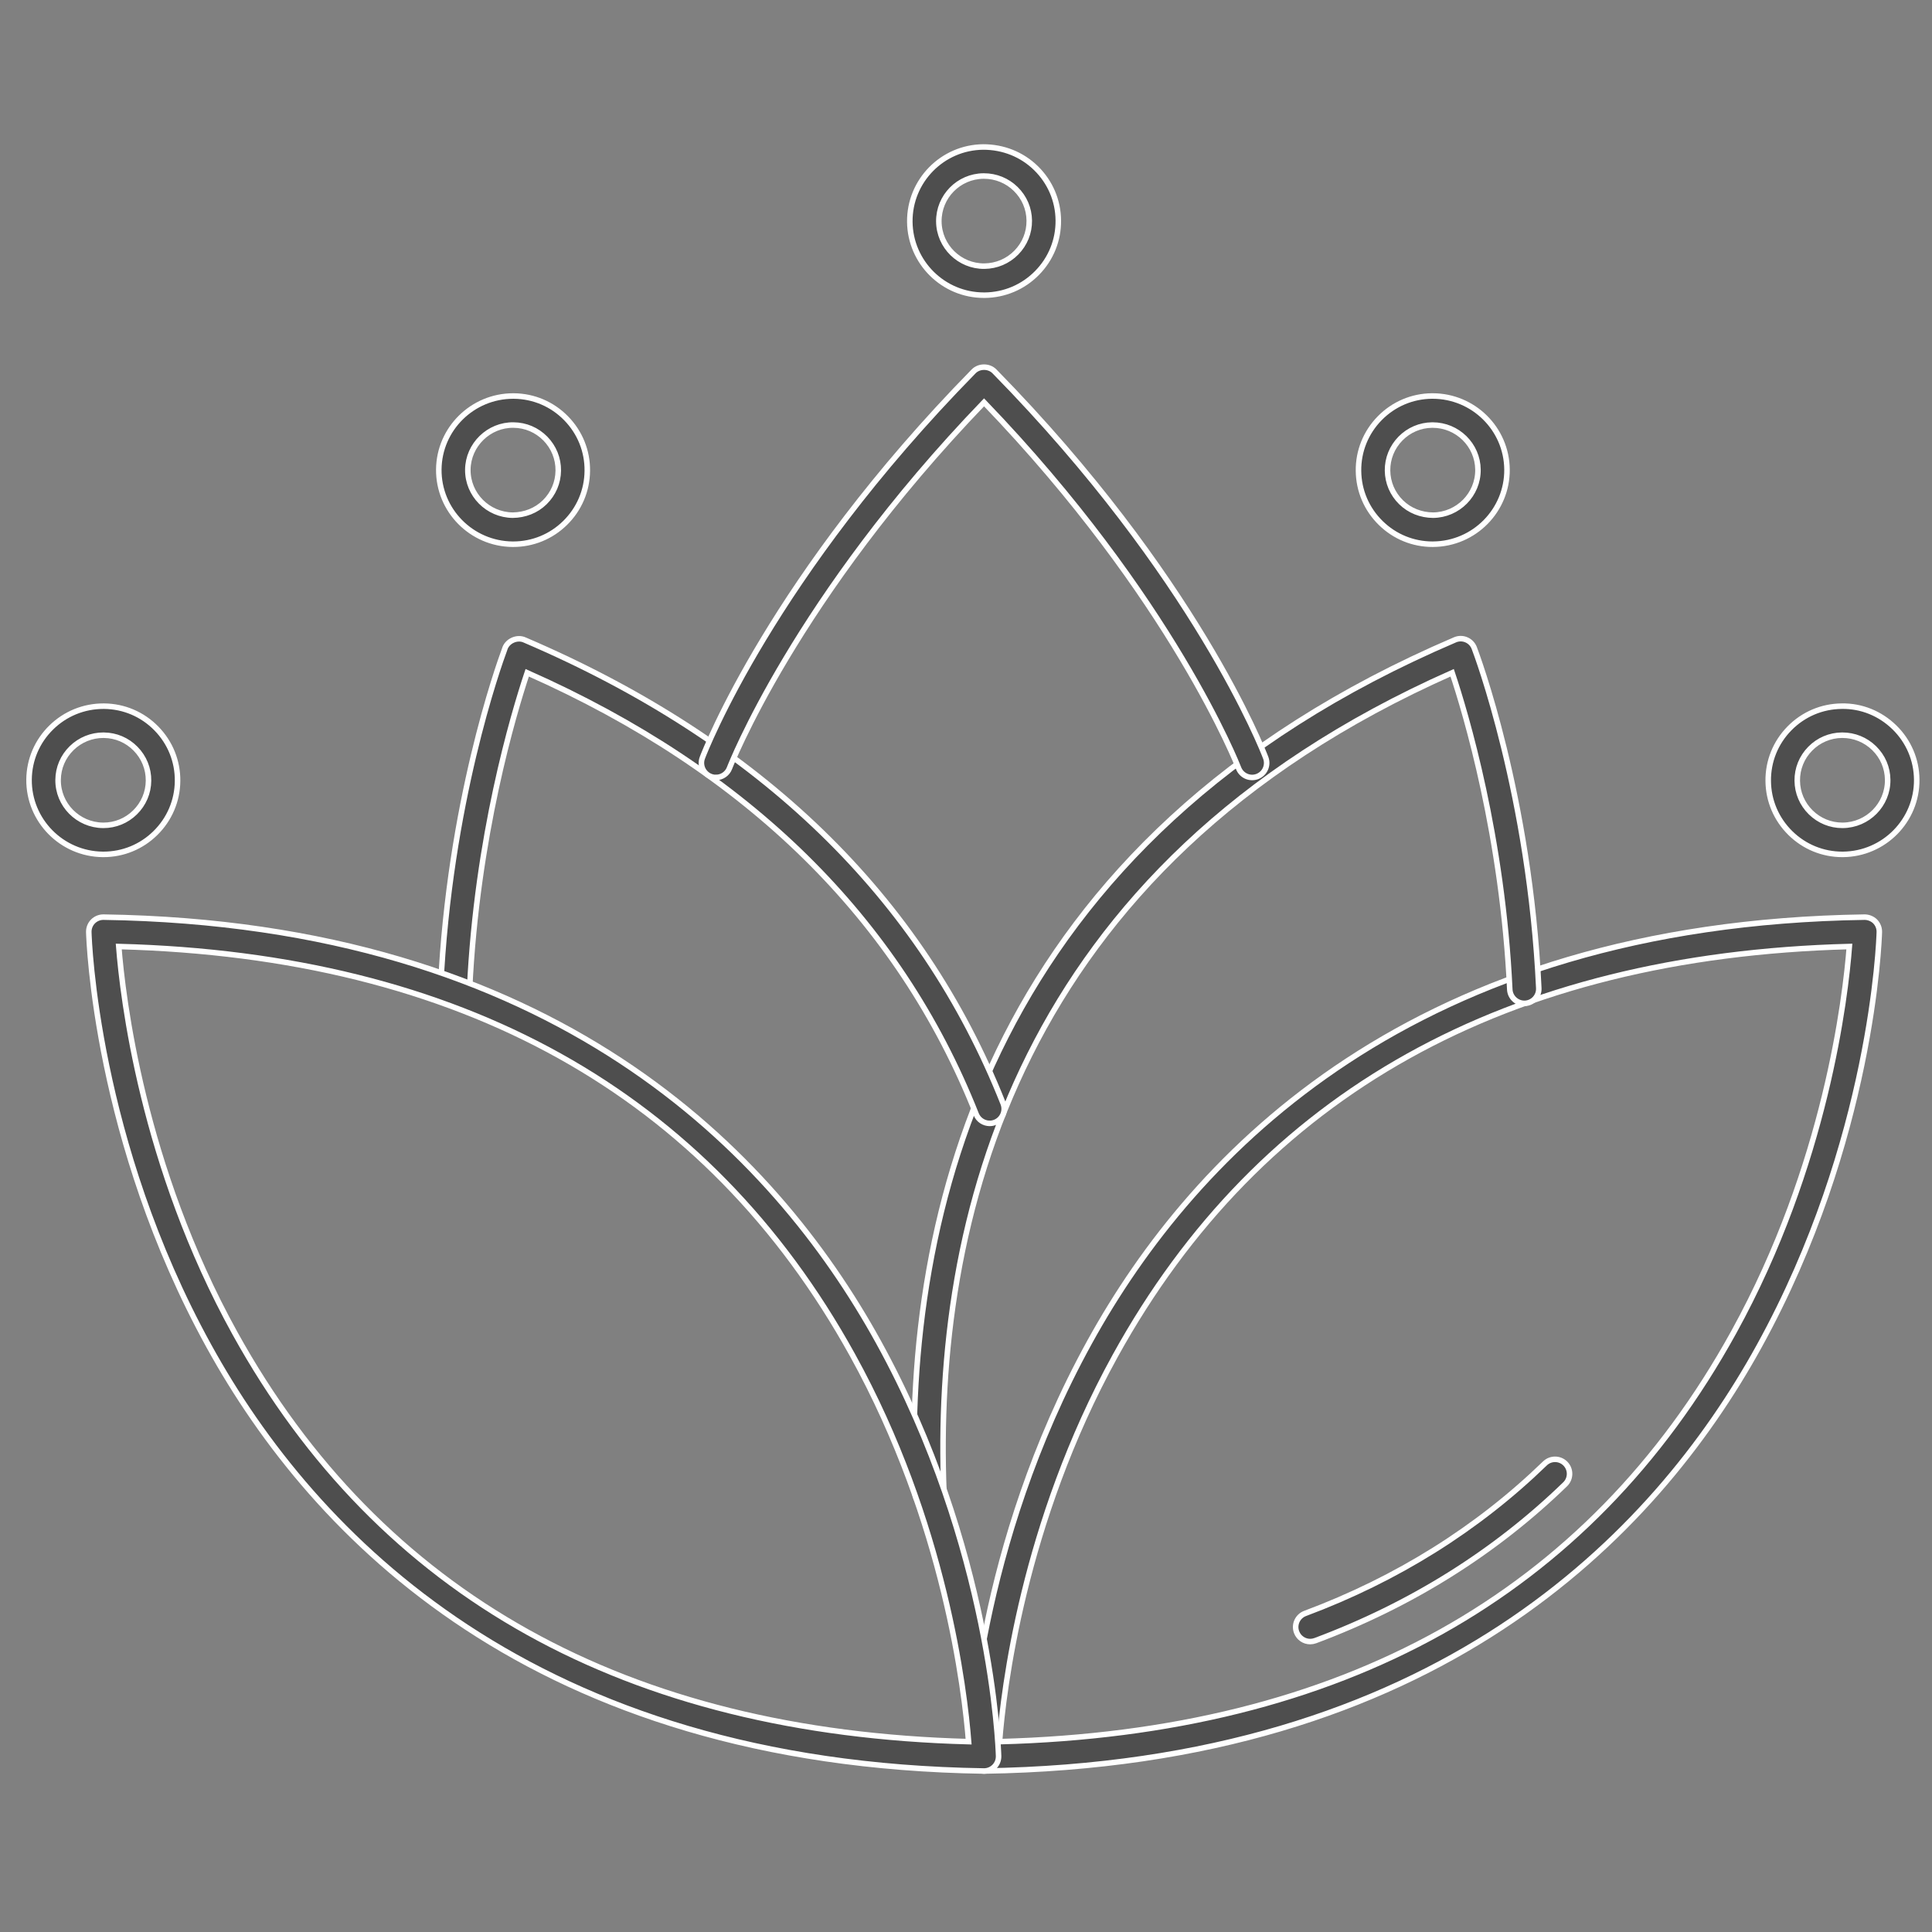 <?xml version="1.0" encoding="UTF-8"?>
<svg xmlns="http://www.w3.org/2000/svg" xmlns:xlink="http://www.w3.org/1999/xlink" width="140px" height="140px" viewBox="0 0 140 140" version="1.1">
  <rect x="0" y="0" width="140" height="140" fill="#808080" stroke="none"/>
  <title>Icone_lotus</title>
  <g id="Icone_lotus" stroke="none" stroke-width="1" fill="none" fill-rule="evenodd">
    <g id="noun-buddhism-2152253" transform="translate(2, 10.57)" fill="#4E4E4E" fill-rule="nonzero" stroke="#FFFFFF" stroke-width="0.4">
      <path d="M69.309,117.764 C69.027,117.764 68.758,117.651 68.56,117.45 C68.359,117.247 68.25,116.969 68.257,116.682 C68.274,116.071 68.759,101.546 76.967,86.666 C84.562,72.895 100.47,56.378 133.116,55.889 C133.38,55.889 133.678,55.998 133.88,56.202 C134.081,56.406 134.19,56.684 134.183,56.97 C134.166,57.581 133.681,72.107 125.473,86.986 C117.878,100.758 101.97,117.275 69.324,117.764 L69.309,117.764 L69.309,117.764 Z M132.012,58.018 C107.204,58.674 89.307,68.651 78.809,87.684 C72.117,99.817 70.709,111.979 70.429,115.636 C95.237,114.98 113.134,105.003 123.631,85.97 C130.324,73.837 131.732,61.675 132.012,58.018 Z" id="Shape"></path>
      <path d="M92.94,108.385 C92.514,108.385 92.112,108.123 91.955,107.7 C91.752,107.156 92.028,106.55 92.572,106.346 C99.228,103.86 105.076,100.202 109.952,95.474 C110.369,95.07 111.035,95.08 111.44,95.497 C111.844,95.914 111.834,96.581 111.417,96.985 C106.331,101.917 100.238,105.73 93.307,108.319 C93.186,108.363 93.062,108.385 92.94,108.385 L92.94,108.385 Z" id="Path"></path>
      <path d="M65.345,98.612 C64.783,98.612 64.316,98.167 64.295,97.6 C63.499,77.382 69.646,50.246 103.433,35.795 C103.697,35.681 103.994,35.68 104.258,35.794 C104.523,35.905 104.729,36.12 104.831,36.388 C104.996,36.818 108.856,47.092 109.506,61.037 C109.533,61.617 109.085,62.109 108.505,62.137 C107.939,62.162 107.432,61.715 107.404,61.134 C106.885,50.022 104.213,41.126 103.229,38.181 C71.449,52.269 65.638,78.169 66.399,97.52 C66.422,98.101 65.969,98.59 65.389,98.613 C65.375,98.613 65.36,98.613 65.346,98.613 L65.345,98.612 Z" id="Path"></path>
      <path d="M69.714,70.834 C69.296,70.834 68.899,70.581 68.736,70.169 C63.138,56.029 52.195,45.273 36.204,38.181 C35.219,41.133 32.546,50.039 32.028,61.133 C32,61.714 31.547,62.146 30.928,62.136 C30.347,62.108 29.899,61.616 29.926,61.036 C30.551,47.66 34.129,37.66 34.564,36.489 C34.728,35.885 35.465,35.551 36.02,35.806 C53.099,43.117 64.762,54.417 70.693,69.395 C70.906,69.935 70.642,70.546 70.102,70.76 C69.975,70.81 69.844,70.835 69.715,70.835 L69.714,70.834 Z" id="Path"></path>
      <path d="M69.309,117.764 L69.294,117.764 C36.648,117.276 20.74,100.758 13.145,86.986 C4.937,72.107 4.452,57.582 4.434,56.97 C4.428,56.684 4.536,56.406 4.738,56.202 C4.939,55.998 5.224,55.885 5.502,55.889 C38.148,56.377 54.055,72.895 61.651,86.666 C69.859,101.546 70.343,116.071 70.361,116.682 C70.368,116.969 70.259,117.246 70.058,117.45 C69.86,117.651 69.591,117.764 69.309,117.764 Z M6.605,58.018 C6.891,61.684 8.309,73.9 15.024,86.04 C25.529,105.027 43.41,114.981 68.189,115.636 C67.904,111.969 66.485,99.753 59.769,87.614 C49.266,68.626 31.383,58.673 6.605,58.018 L6.605,58.018 Z" id="Shape"></path>
      <path d="M49.88,45.769 C49.756,45.769 49.629,45.746 49.507,45.7 C48.963,45.493 48.69,44.886 48.896,44.342 C49.097,43.812 53.988,31.19 68.556,16.338 C68.953,15.935 69.662,15.935 70.059,16.338 C84.628,31.19 89.518,43.812 89.719,44.342 C89.925,44.886 89.652,45.492 89.109,45.699 C88.565,45.906 87.958,45.633 87.751,45.089 C87.704,44.966 82.964,32.768 69.308,18.584 C55.624,32.795 50.91,44.965 50.863,45.088 C50.704,45.508 50.304,45.767 49.88,45.767 L49.88,45.769 Z" id="Path"></path>
      <path d="M131.5,51.342 C130.089,51.342 128.756,50.797 127.743,49.804 C126.717,48.797 126.145,47.455 126.132,46.023 C126.117,44.592 126.664,43.239 127.67,42.213 C128.676,41.188 130.018,40.616 131.449,40.602 C132.887,40.572 134.25,41.134 135.278,42.139 C136.305,43.143 136.88,44.486 136.893,45.92 C136.921,48.881 134.526,51.313 131.553,51.342 L131.5,51.342 L131.5,51.342 Z M131.502,42.706 L131.469,42.706 C130.6,42.715 129.783,43.063 129.172,43.687 C128.559,44.311 128.228,45.133 128.236,46.003 C128.244,46.873 128.592,47.688 129.216,48.301 C129.833,48.905 130.643,49.237 131.5,49.237 L131.532,49.237 C133.345,49.219 134.806,47.74 134.788,45.939 C134.78,45.07 134.432,44.254 133.806,43.643 C133.187,43.038 132.37,42.706 131.502,42.706 L131.502,42.706 Z" id="Shape"></path>
      <path d="M101.81,28.866 C100.398,28.866 99.065,28.321 98.053,27.328 C97.027,26.322 96.455,24.979 96.442,23.547 C96.427,22.116 96.974,20.763 97.98,19.737 C98.986,18.712 100.328,18.14 101.759,18.126 L101.812,18.126 C104.761,18.126 107.173,20.5 107.203,23.444 L107.203,23.444 C107.231,26.405 104.835,28.837 101.863,28.865 C101.846,28.866 101.827,28.866 101.81,28.866 L101.81,28.866 Z M101.812,20.231 L101.78,20.231 C100.911,20.239 100.094,20.588 99.482,21.211 C98.87,21.836 98.538,22.658 98.546,23.528 C98.555,24.397 98.903,25.213 99.527,25.825 C100.15,26.437 100.98,26.754 101.843,26.761 C103.655,26.744 105.116,25.265 105.099,23.464 C105.081,21.675 103.61,20.231 101.812,20.231 L101.812,20.231 Z" id="Shape"></path>
      <path d="M5.498,51.342 L5.446,51.342 C2.473,51.313 0.078,48.881 0.105,45.92 C0.118,44.486 0.693,43.143 1.721,42.139 C2.736,41.147 4.075,40.602 5.496,40.602 L5.549,40.602 C6.98,40.616 8.323,41.188 9.328,42.213 C10.334,43.239 10.881,44.592 10.867,46.024 C10.853,47.455 10.281,48.798 9.255,49.804 C8.243,50.797 6.91,51.342 5.498,51.342 L5.498,51.342 Z M5.496,42.706 C4.628,42.706 3.811,43.038 3.192,43.643 C2.566,44.254 2.218,45.07 2.21,45.94 C2.192,47.741 3.654,49.22 5.466,49.237 L5.498,49.237 C6.355,49.237 7.166,48.906 7.782,48.301 C8.406,47.689 8.754,46.873 8.762,46.004 C8.77,45.134 8.439,44.311 7.826,43.688 C7.215,43.063 6.398,42.715 5.529,42.707 C5.517,42.706 5.507,42.706 5.496,42.706 L5.496,42.706 Z" id="Shape"></path>
      <path d="M35.19,28.866 L35.137,28.866 C32.164,28.837 29.769,26.405 29.797,23.445 L29.797,23.444 C29.826,20.501 32.24,18.127 35.187,18.127 L35.241,18.127 C36.672,18.141 38.014,18.712 39.02,19.738 C40.026,20.764 40.573,22.116 40.558,23.548 C40.545,24.98 39.973,26.322 38.947,27.328 C37.935,28.321 36.602,28.866 35.19,28.866 L35.19,28.866 Z M31.901,23.464 C31.884,25.265 33.345,26.744 35.158,26.761 C36.026,26.749 36.851,26.437 37.474,25.825 C38.098,25.213 38.446,24.397 38.454,23.528 C38.462,22.658 38.13,21.836 37.518,21.211 C36.907,20.588 36.089,20.239 35.22,20.231 C33.431,20.198 31.918,21.665 31.901,23.464 L31.901,23.464 Z" id="Shape"></path>
      <path d="M69.298,10.82 C66.361,10.821 63.958,8.445 63.928,5.502 C63.9,2.541 66.286,0.109 69.246,0.081 C70.691,0.079 72.046,0.612 73.074,1.617 C74.101,2.623 74.676,3.965 74.689,5.399 C74.704,6.832 74.156,8.186 73.147,9.21 C72.139,10.235 70.791,10.807 69.35,10.821 C69.333,10.82 69.315,10.82 69.298,10.82 L69.298,10.82 Z M69.3,2.185 L69.267,2.185 C67.466,2.202 66.015,3.681 66.032,5.482 C66.049,7.282 67.537,8.733 69.329,8.716 C70.208,8.708 71.032,8.359 71.647,7.734 C72.26,7.11 72.592,6.288 72.584,5.419 L72.584,5.418 C72.576,4.548 72.227,3.733 71.602,3.122 C70.984,2.517 70.167,2.185 69.3,2.185 L69.3,2.185 Z" id="Shape"></path>
    </g>
  </g>
</svg>

